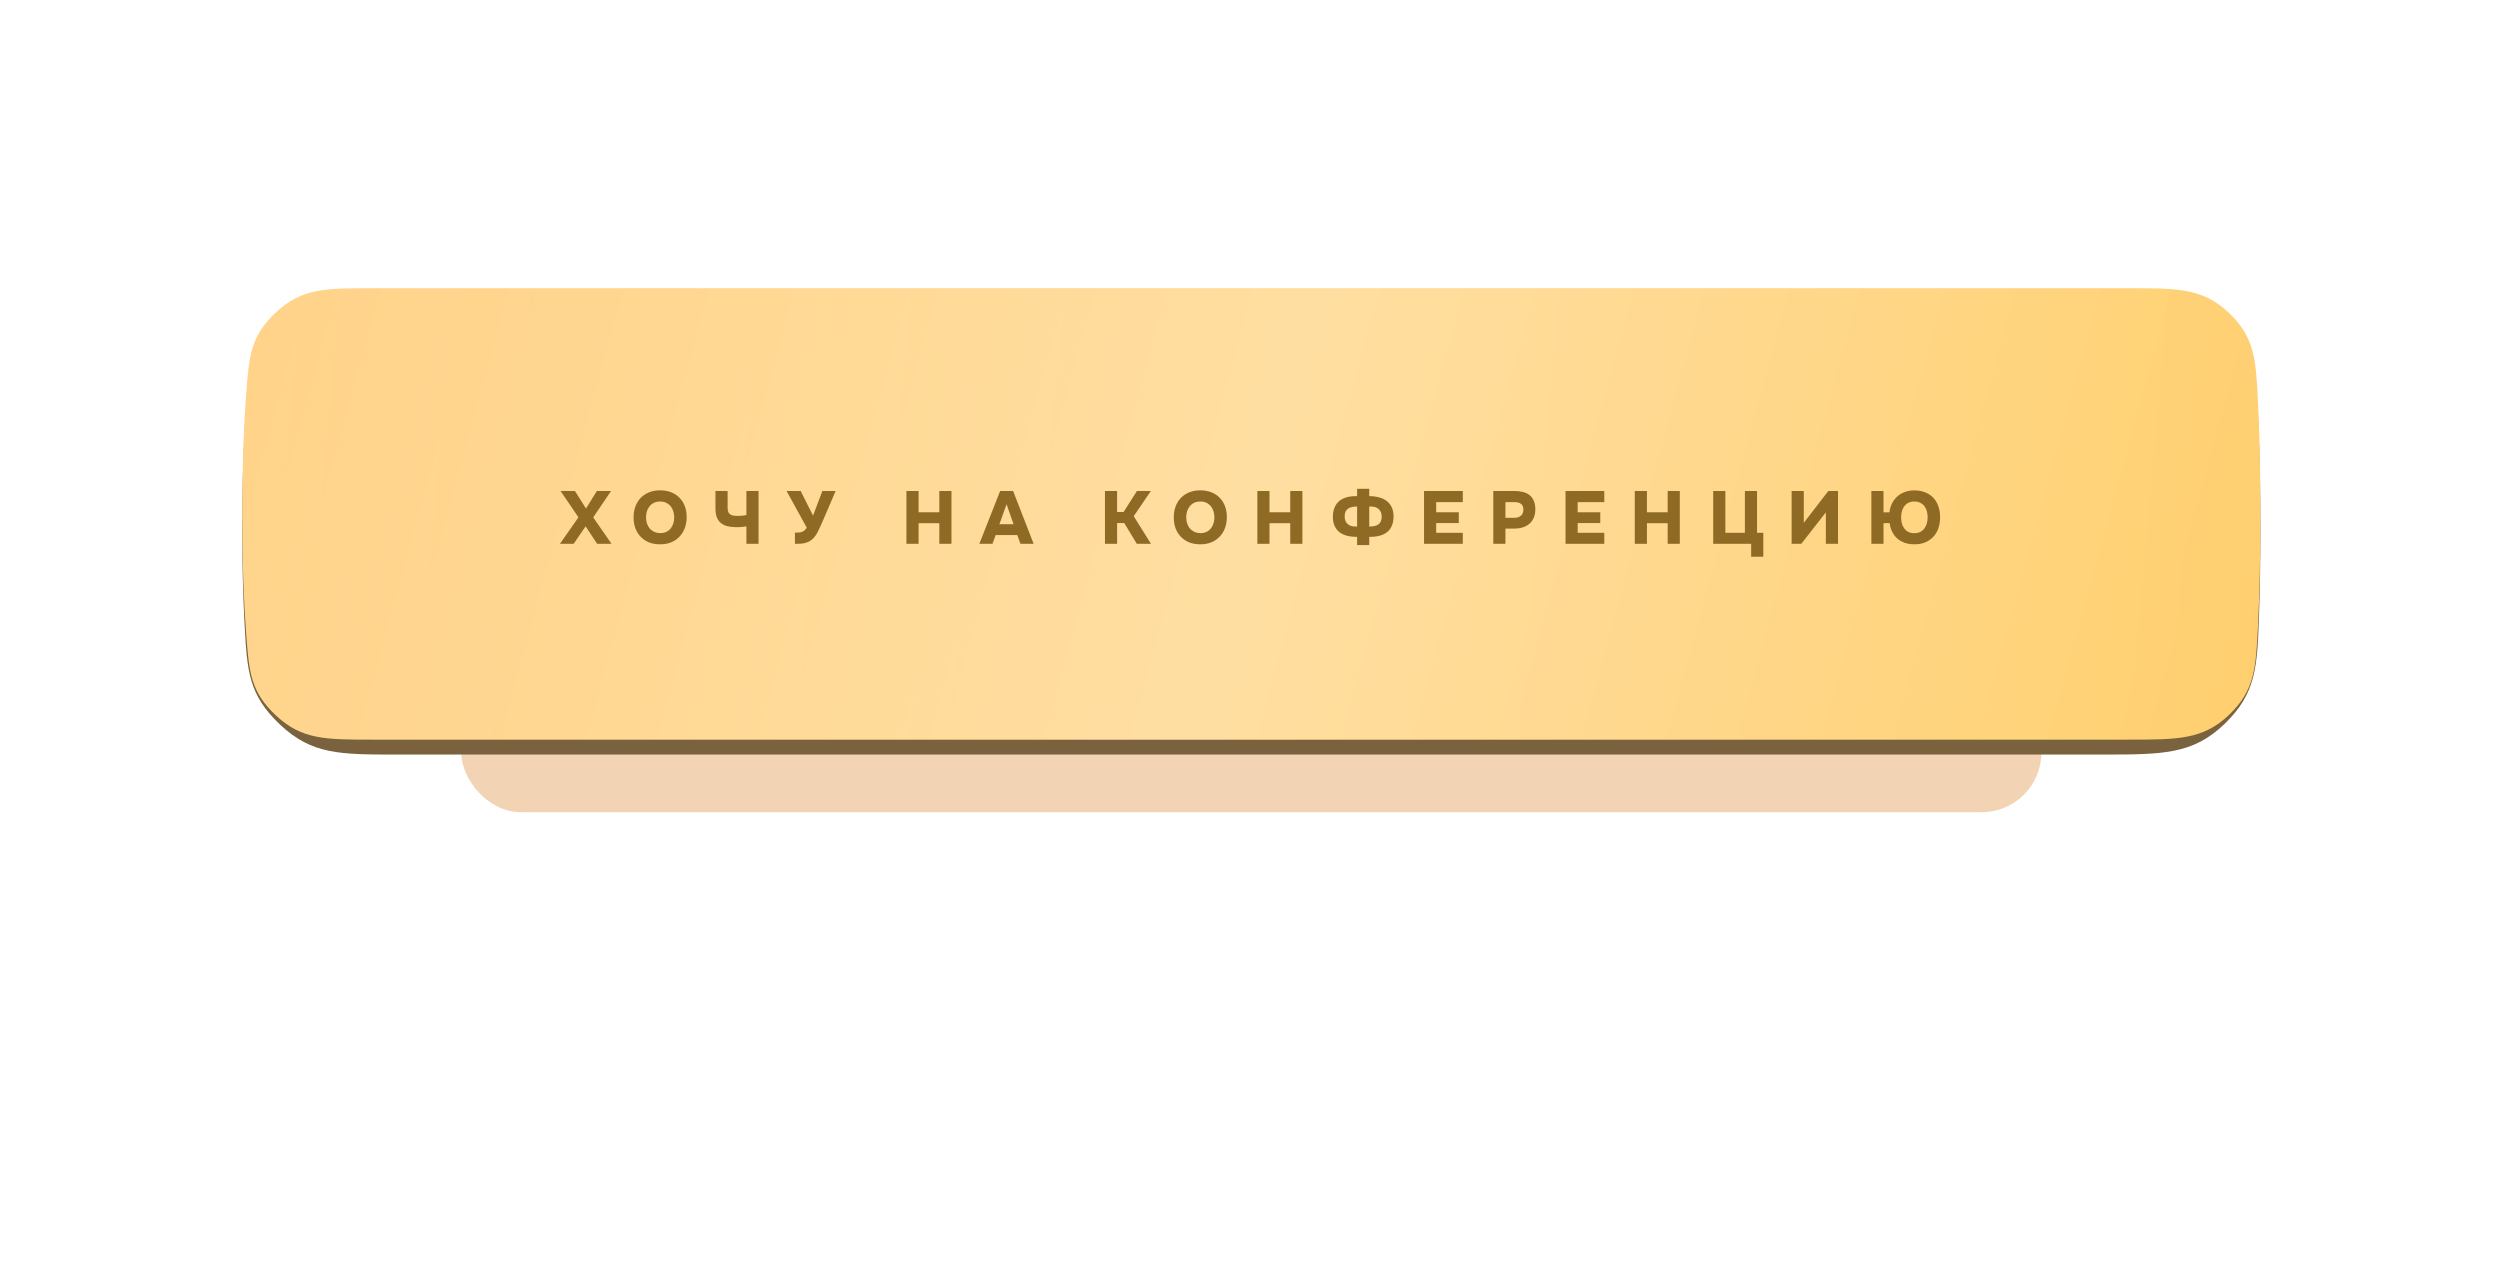 <?xml version="1.0" encoding="UTF-8"?> <svg xmlns="http://www.w3.org/2000/svg" width="503" height="256" viewBox="0 0 503 256" fill="none"> <g filter="url(#filter0_f_55_38)"> <rect x="92.804" y="92.367" width="317.918" height="71.046" rx="12" fill="#E9B882" fill-opacity="0.6"></rect> </g> <path d="M49.208 87.229C49.726 77.768 49.985 73.038 56.348 67.013C62.711 60.989 68.409 60.989 79.805 60.989H422.903C435.102 60.989 441.201 60.989 447.597 67.172C453.992 73.355 454.172 78.674 454.532 89.313C454.696 94.175 454.796 99.832 454.796 106.402C454.796 112.973 454.696 118.63 454.532 123.492C454.172 134.13 453.992 139.45 447.597 145.633C441.201 151.815 435.102 151.815 422.903 151.815H79.805C68.409 151.815 62.711 151.815 56.348 145.791C49.985 139.767 49.726 135.036 49.208 125.575C48.916 120.25 48.733 113.915 48.733 106.402C48.733 98.89 48.916 92.555 49.208 87.229Z" fill="#79623D"></path> <path d="M49.52 79.397C50.113 71.528 50.41 67.594 55.588 62.792C60.766 57.989 65.497 57.989 74.96 57.989H428.098C438.197 57.989 443.247 57.989 448.461 62.955C453.674 67.92 453.889 72.322 454.319 81.124C454.607 87.022 454.796 94.343 454.796 103.402C454.796 112.461 454.607 119.783 454.319 125.68C453.889 134.483 453.674 138.884 448.461 143.85C443.247 148.815 438.197 148.815 428.098 148.815H74.96C65.497 148.815 60.766 148.815 55.588 144.013C50.41 139.21 50.113 135.276 49.52 127.408C49.053 121.204 48.733 113.332 48.733 103.402C48.733 93.473 49.053 85.6 49.52 79.397Z" fill="url(#paint0_linear_55_38)"></path> <path d="M49.52 79.397C50.113 71.528 50.41 67.594 55.588 62.792C60.766 57.989 65.497 57.989 74.96 57.989H428.098C438.197 57.989 443.247 57.989 448.461 62.955C453.674 67.92 453.889 72.322 454.319 81.124C454.607 87.022 454.796 94.343 454.796 103.402C454.796 112.461 454.607 119.783 454.319 125.68C453.889 134.483 453.674 138.884 448.461 143.85C443.247 148.815 438.197 148.815 428.098 148.815H74.96C65.497 148.815 60.766 148.815 55.588 144.013C50.41 139.21 50.113 135.276 49.52 127.408C49.053 121.204 48.733 113.332 48.733 103.402C48.733 93.473 49.053 85.6 49.52 79.397Z" fill="url(#paint1_linear_55_38)"></path> <path d="M120.091 98.788H122.941L119.356 104.098L123.031 109.408H120.136L117.826 105.898L115.426 109.408H112.666L116.386 104.083L112.786 98.788H115.681L117.901 102.313L120.091 98.788ZM132.831 98.653C133.641 98.653 134.371 98.783 135.021 99.043C135.681 99.293 136.241 99.658 136.701 100.138C137.171 100.608 137.531 101.173 137.781 101.833C138.031 102.493 138.156 103.228 138.156 104.038C138.156 104.838 138.031 105.573 137.781 106.243C137.531 106.913 137.171 107.493 136.701 107.983C136.241 108.473 135.681 108.853 135.021 109.123C134.361 109.393 133.621 109.523 132.801 109.513C131.971 109.513 131.226 109.383 130.566 109.123C129.916 108.853 129.361 108.478 128.901 107.998C128.441 107.518 128.086 106.948 127.836 106.288C127.596 105.618 127.476 104.883 127.476 104.083C127.476 103.273 127.601 102.538 127.851 101.878C128.111 101.208 128.471 100.633 128.931 100.153C129.401 99.673 129.966 99.303 130.626 99.043C131.286 98.783 132.021 98.653 132.831 98.653ZM129.981 104.068C129.981 104.478 130.036 104.873 130.146 105.253C130.266 105.633 130.441 105.973 130.671 106.273C130.911 106.563 131.211 106.798 131.571 106.978C131.931 107.158 132.361 107.253 132.861 107.263C133.341 107.263 133.756 107.173 134.106 106.993C134.456 106.813 134.746 106.573 134.976 106.273C135.206 105.973 135.376 105.633 135.486 105.253C135.596 104.873 135.651 104.488 135.651 104.098C135.651 103.708 135.596 103.323 135.486 102.943C135.386 102.563 135.221 102.223 134.991 101.923C134.761 101.623 134.466 101.378 134.106 101.188C133.756 100.998 133.331 100.903 132.831 100.903C132.341 100.903 131.916 100.993 131.556 101.173C131.196 101.353 130.901 101.593 130.671 101.893C130.441 102.183 130.266 102.518 130.146 102.898C130.036 103.278 129.981 103.668 129.981 104.068ZM143.95 98.788H146.395V102.088C146.395 102.428 146.43 102.708 146.5 102.928C146.58 103.148 146.7 103.323 146.86 103.453C147.03 103.583 147.24 103.673 147.49 103.723C147.75 103.773 148.055 103.798 148.405 103.798C148.705 103.798 148.995 103.788 149.275 103.768C149.555 103.738 149.855 103.693 150.175 103.633V98.788H152.62V109.408H150.175V105.913C149.785 105.973 149.4 106.018 149.02 106.048C148.64 106.068 148.265 106.073 147.895 106.063C147.355 106.053 146.84 105.988 146.35 105.868C145.87 105.748 145.445 105.543 145.075 105.253C144.675 104.933 144.385 104.528 144.205 104.038C144.035 103.538 143.95 102.958 143.95 102.298V98.788ZM165.461 98.788H168.131C167.651 99.908 167.176 101.018 166.706 102.118C166.236 103.208 165.761 104.308 165.281 105.418C165.041 105.958 164.801 106.473 164.561 106.963C164.331 107.443 164.046 107.868 163.706 108.238C163.376 108.598 162.961 108.883 162.461 109.093C161.971 109.303 161.351 109.408 160.601 109.408H159.941V107.158H160.361C160.551 107.158 160.736 107.148 160.916 107.128C161.106 107.098 161.281 107.048 161.441 106.978C161.611 106.908 161.766 106.808 161.906 106.678C162.056 106.548 162.191 106.373 162.311 106.153L158.261 98.788H161.096C161.516 99.618 161.931 100.448 162.341 101.278C162.751 102.098 163.166 102.918 163.586 103.738L165.461 98.788ZM184.82 103.063H188.99V98.788H191.435V109.408H188.99V105.268H184.82V109.408H182.375V98.788H184.82V103.063ZM200.329 107.653L199.684 109.408H197.044L201.229 98.788H203.839L207.964 109.408H205.309L204.679 107.653H200.329ZM201.079 105.463H203.929C203.699 104.793 203.464 104.128 203.224 103.468C202.994 102.798 202.759 102.128 202.519 101.458L201.079 105.463ZM224.76 105.238V109.408H222.315V98.788H224.76V103.018H226.065L228.75 98.788H231.555L228.105 103.858L231.57 109.408H228.72L226.2 105.238H224.76ZM241.517 98.653C242.327 98.653 243.057 98.783 243.707 99.043C244.367 99.293 244.927 99.658 245.387 100.138C245.857 100.608 246.217 101.173 246.467 101.833C246.717 102.493 246.842 103.228 246.842 104.038C246.842 104.838 246.717 105.573 246.467 106.243C246.217 106.913 245.857 107.493 245.387 107.983C244.927 108.473 244.367 108.853 243.707 109.123C243.047 109.393 242.307 109.523 241.487 109.513C240.657 109.513 239.912 109.383 239.252 109.123C238.602 108.853 238.047 108.478 237.587 107.998C237.127 107.518 236.772 106.948 236.522 106.288C236.282 105.618 236.162 104.883 236.162 104.083C236.162 103.273 236.287 102.538 236.537 101.878C236.797 101.208 237.157 100.633 237.617 100.153C238.087 99.673 238.652 99.303 239.312 99.043C239.972 98.783 240.707 98.653 241.517 98.653ZM238.667 104.068C238.667 104.478 238.722 104.873 238.832 105.253C238.952 105.633 239.127 105.973 239.357 106.273C239.597 106.563 239.897 106.798 240.257 106.978C240.617 107.158 241.047 107.253 241.547 107.263C242.027 107.263 242.442 107.173 242.792 106.993C243.142 106.813 243.432 106.573 243.662 106.273C243.892 105.973 244.062 105.633 244.172 105.253C244.282 104.873 244.337 104.488 244.337 104.098C244.337 103.708 244.282 103.323 244.172 102.943C244.072 102.563 243.907 102.223 243.677 101.923C243.447 101.623 243.152 101.378 242.792 101.188C242.442 100.998 242.017 100.903 241.517 100.903C241.027 100.903 240.602 100.993 240.242 101.173C239.882 101.353 239.587 101.593 239.357 101.893C239.127 102.183 238.952 102.518 238.832 102.898C238.722 103.278 238.667 103.668 238.667 104.068ZM255.425 103.063H259.595V98.788H262.04V109.408H259.595V105.268H255.425V109.408H252.98V98.788H255.425V103.063ZM273.049 99.823V98.353H275.494V99.823C276.204 99.823 276.854 99.903 277.444 100.063C278.044 100.213 278.559 100.453 278.989 100.783C279.429 101.113 279.769 101.538 280.009 102.058C280.259 102.568 280.384 103.183 280.384 103.903C280.374 104.653 280.254 105.288 280.024 105.808C279.804 106.328 279.484 106.753 279.064 107.083C278.644 107.413 278.129 107.653 277.519 107.803C276.919 107.953 276.244 108.028 275.494 108.028V109.663H273.049V108.028C272.329 108.028 271.669 107.953 271.069 107.803C270.469 107.653 269.954 107.418 269.524 107.098C269.104 106.768 268.774 106.348 268.534 105.838C268.294 105.318 268.174 104.693 268.174 103.963C268.184 103.263 268.294 102.653 268.504 102.133C268.724 101.613 269.029 101.183 269.419 100.843C269.819 100.503 270.299 100.248 270.859 100.078C271.419 99.908 272.044 99.823 272.734 99.823H273.049ZM275.494 101.908V105.943C276.344 105.943 276.974 105.788 277.384 105.478C277.794 105.158 277.999 104.643 277.999 103.933C277.999 103.323 277.809 102.833 277.429 102.463C277.049 102.093 276.499 101.908 275.779 101.908H275.494ZM273.049 105.943V101.908C272.679 101.908 272.339 101.943 272.029 102.013C271.719 102.073 271.454 102.178 271.234 102.328C271.014 102.478 270.844 102.683 270.724 102.943C270.604 103.203 270.544 103.528 270.544 103.918C270.544 104.548 270.734 105.043 271.114 105.403C271.494 105.763 272.044 105.943 272.764 105.943H273.049ZM294.316 98.788V101.023H288.961V103.063H293.506V105.238H288.961V107.203H294.316V109.408H286.516V98.788H294.316ZM304.71 98.788C305.33 98.788 305.895 98.853 306.405 98.983C306.925 99.113 307.37 99.323 307.74 99.613C308.11 99.903 308.395 100.283 308.595 100.753C308.805 101.223 308.91 101.798 308.91 102.478C308.91 103.128 308.805 103.693 308.595 104.173C308.385 104.653 308.09 105.058 307.71 105.388C307.34 105.708 306.9 105.948 306.39 106.108C305.88 106.268 305.33 106.348 304.74 106.348H302.895V109.408H300.45V98.788H304.71ZM304.68 104.188C305.21 104.188 305.64 104.053 305.97 103.783C306.31 103.513 306.49 103.123 306.51 102.613C306.51 102.043 306.355 101.638 306.045 101.398C305.735 101.148 305.275 101.023 304.665 101.023H302.895V104.188H304.68ZM322.784 98.788V101.023H317.429V103.063H321.974V105.238H317.429V107.203H322.784V109.408H314.984V98.788H322.784ZM331.363 103.063H335.533V98.788H337.978V109.408H335.533V105.268H331.363V109.408H328.918V98.788H331.363V103.063ZM351.072 107.203V98.788H353.517V107.203H354.777V112.018H352.332V109.408H344.697V98.788H347.142V107.203H351.072ZM362.921 105.193L367.856 98.788H369.806V109.408H367.361V103.093L362.426 109.408H360.476V98.788H362.921V105.193ZM378.964 103.078H380.164C380.234 102.428 380.404 101.833 380.674 101.293C380.944 100.753 381.294 100.288 381.724 99.898C382.154 99.508 382.659 99.208 383.239 98.998C383.819 98.778 384.454 98.668 385.144 98.668C385.964 98.668 386.694 98.798 387.334 99.058C387.984 99.308 388.529 99.668 388.969 100.138C389.419 100.608 389.759 101.178 389.989 101.848C390.229 102.508 390.349 103.243 390.349 104.053C390.349 104.853 390.234 105.593 390.004 106.273C389.774 106.943 389.434 107.518 388.984 107.998C388.544 108.478 387.999 108.853 387.349 109.123C386.709 109.393 385.979 109.523 385.159 109.513C384.449 109.513 383.804 109.413 383.224 109.213C382.644 109.003 382.144 108.713 381.724 108.343C381.304 107.963 380.964 107.513 380.704 106.993C380.444 106.463 380.274 105.883 380.194 105.253H378.964V109.408H376.519V98.788H378.964V103.078ZM382.504 104.068C382.504 104.468 382.549 104.863 382.639 105.253C382.739 105.633 382.894 105.973 383.104 106.273C383.314 106.573 383.589 106.818 383.929 107.008C384.269 107.188 384.679 107.278 385.159 107.278C385.639 107.278 386.049 107.188 386.389 107.008C386.729 106.818 387.004 106.573 387.214 106.273C387.434 105.973 387.594 105.633 387.694 105.253C387.794 104.863 387.844 104.473 387.844 104.083C387.844 103.693 387.794 103.308 387.694 102.928C387.604 102.548 387.454 102.208 387.244 101.908C387.034 101.608 386.754 101.368 386.404 101.188C386.064 100.998 385.649 100.903 385.159 100.903C384.669 100.903 384.254 100.998 383.914 101.188C383.574 101.378 383.299 101.628 383.089 101.938C382.879 102.238 382.729 102.578 382.639 102.958C382.549 103.328 382.504 103.698 382.504 104.068Z" fill="#8F6A25"></path> <defs> <filter id="filter0_f_55_38" x="0.804" y="0.367" width="501.919" height="255.046" filterUnits="userSpaceOnUse" color-interpolation-filters="sRGB"> <feFlood flood-opacity="0" result="BackgroundImageFix"></feFlood> <feBlend mode="normal" in="SourceGraphic" in2="BackgroundImageFix" result="shape"></feBlend> <feGaussianBlur stdDeviation="46" result="effect1_foregroundBlur_55_38"></feGaussianBlur> </filter> <linearGradient id="paint0_linear_55_38" x1="4.212" y1="90.711" x2="490.845" y2="134.221" gradientUnits="userSpaceOnUse"> <stop stop-color="#FFD38C"></stop> <stop offset="1" stop-color="#FFCF6C"></stop> </linearGradient> <linearGradient id="paint1_linear_55_38" x1="52.053" y1="57.989" x2="445.692" y2="165.883" gradientUnits="userSpaceOnUse"> <stop stop-color="white" stop-opacity="0"></stop> <stop offset="0.503" stop-color="white" stop-opacity="0.29"></stop> <stop offset="1" stop-color="white" stop-opacity="0"></stop> </linearGradient> </defs> </svg> 